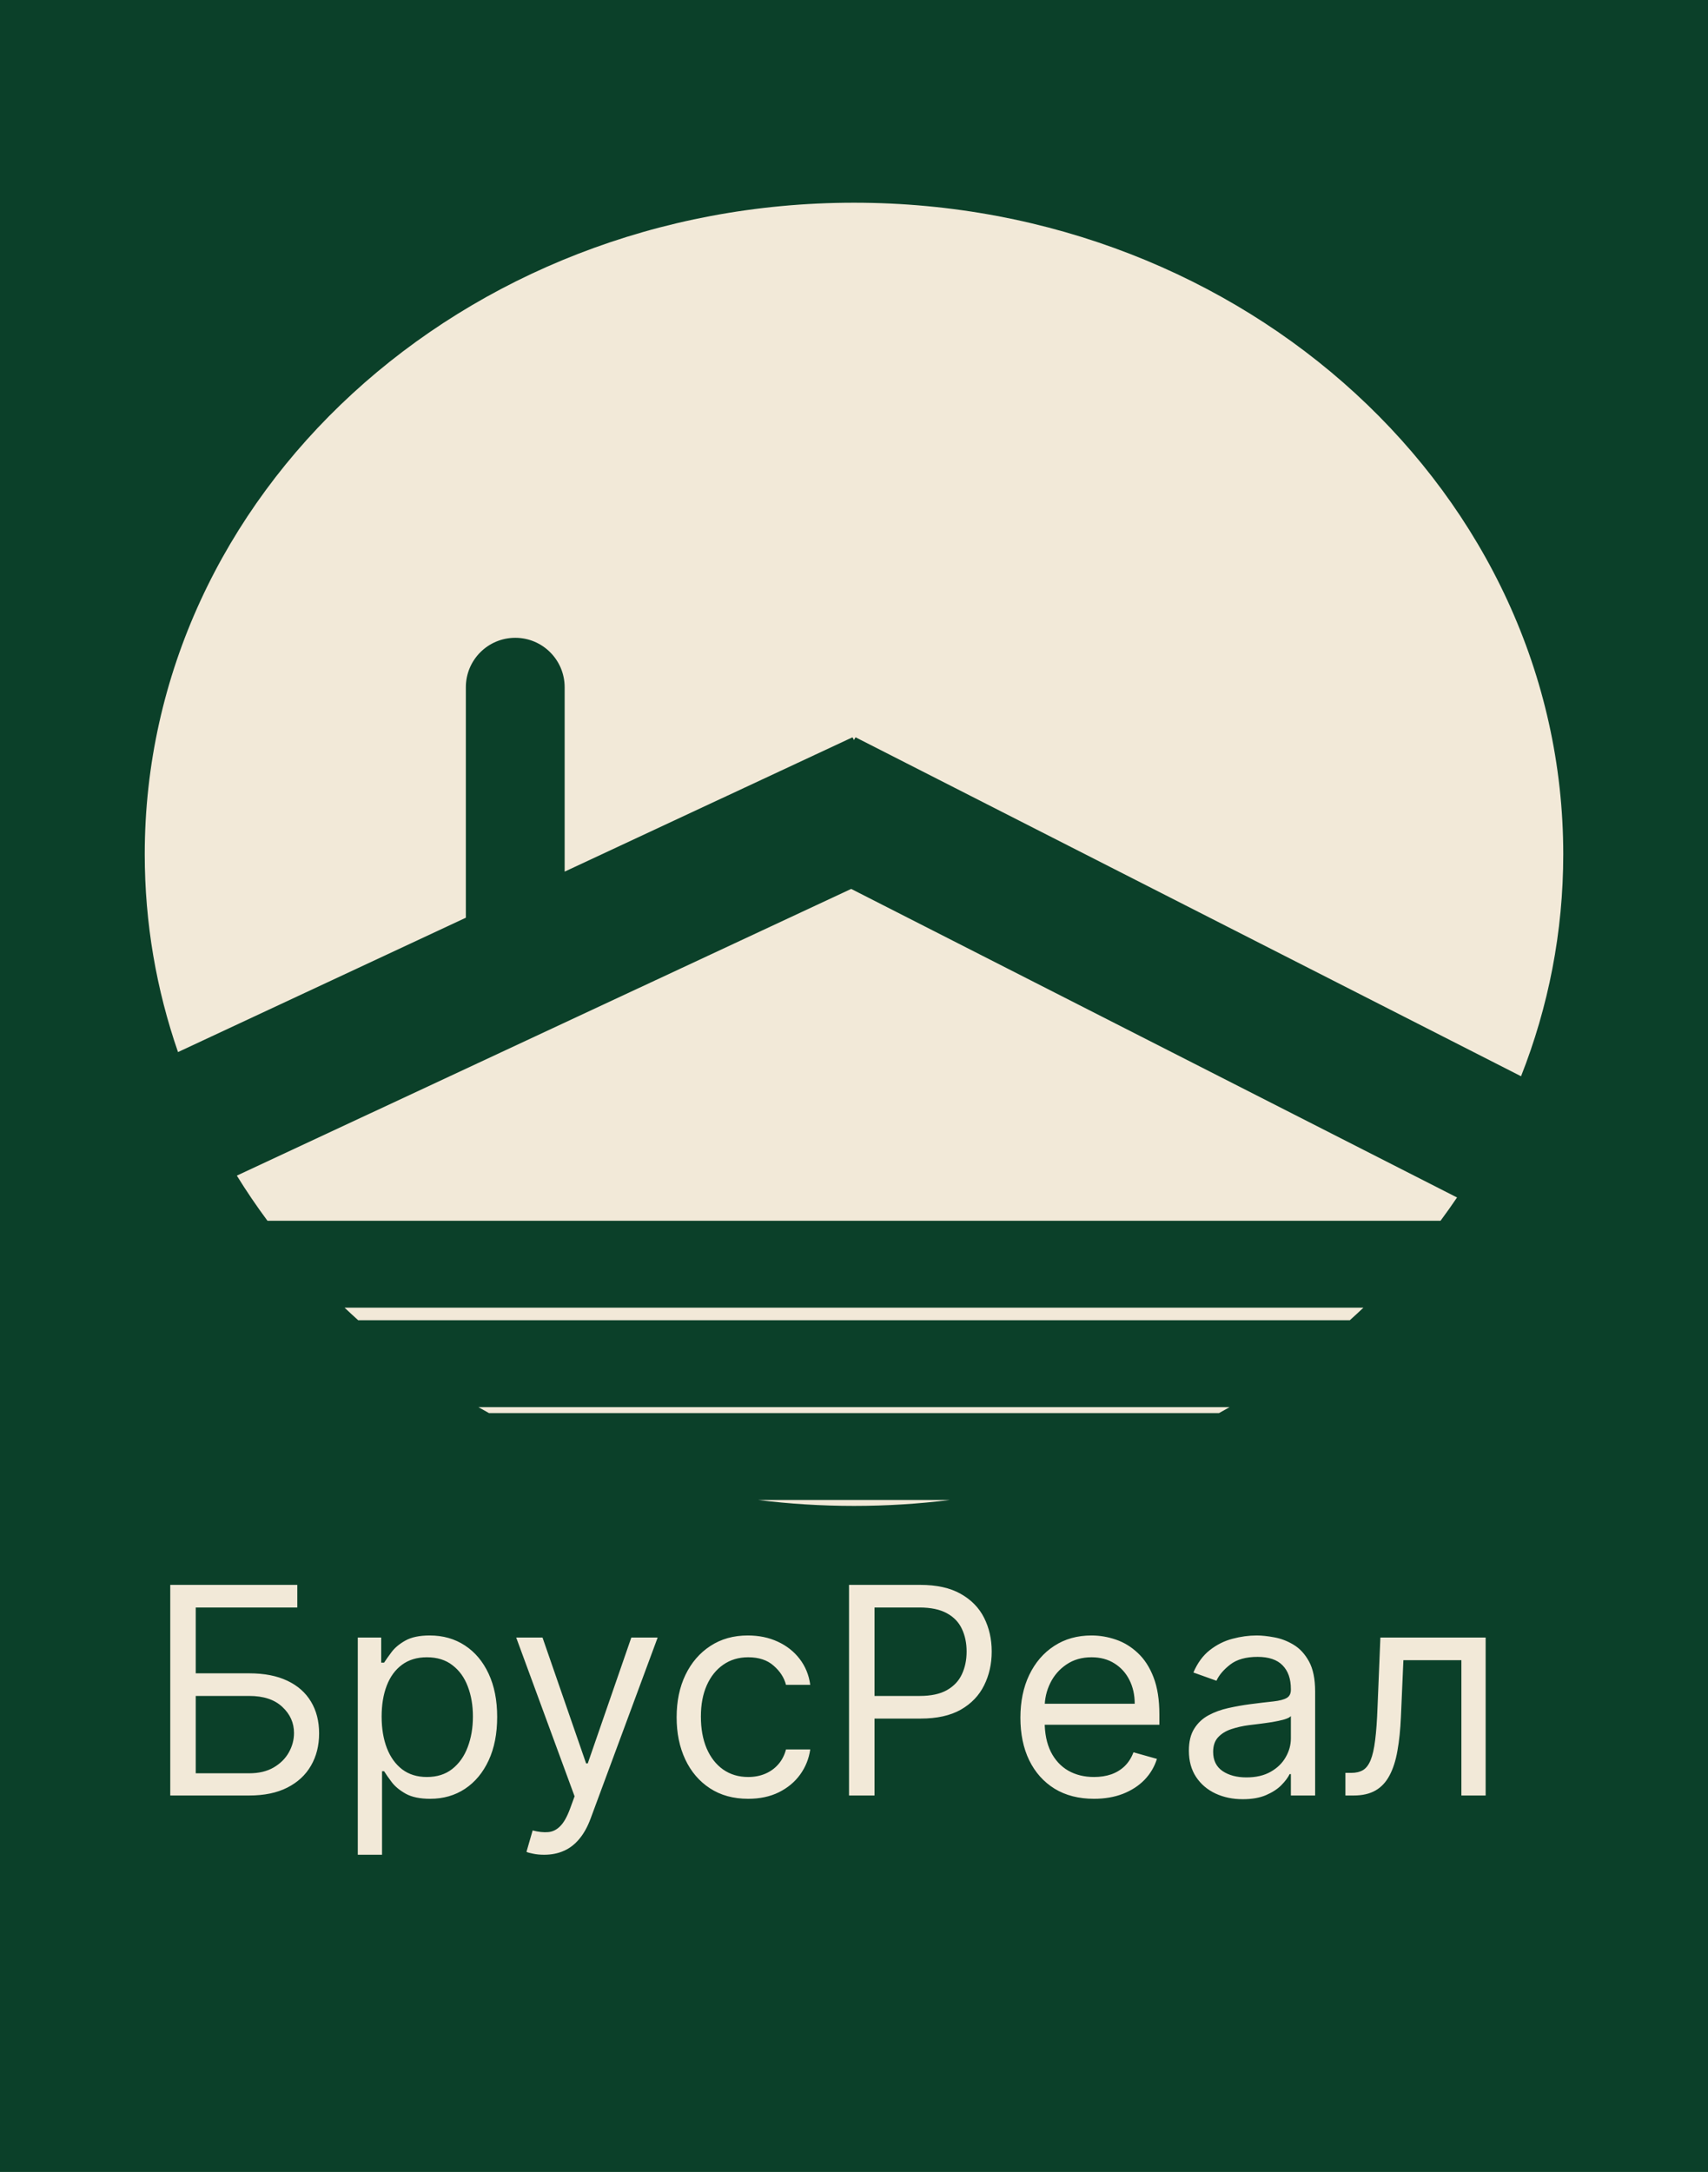 <?xml version="1.0" encoding="UTF-8"?> <svg xmlns="http://www.w3.org/2000/svg" width="59" height="75" viewBox="0 0 59 75" fill="none"><rect width="59" height="75" fill="#0B4029"></rect><path fill-rule="evenodd" clip-rule="evenodd" d="M47.098 45.154C46.943 45.301 46.786 45.446 46.627 45.589H12.373C12.214 45.446 12.057 45.301 11.902 45.154H47.098ZM16.891 48.795C16.768 48.727 16.646 48.659 16.525 48.589H42.475C42.354 48.659 42.232 48.727 42.109 48.795H16.891ZM26.181 51.795C27.266 51.93 28.374 52 29.5 52C30.626 52 31.734 51.93 32.819 51.795H26.181ZM49.761 42.154H9.239C8.864 41.649 8.511 41.129 8.181 40.595L29.403 30.695L50.331 41.35C50.147 41.622 49.957 41.89 49.761 42.154ZM52.542 37.164L29.553 25.459L29.498 25.554L29.449 25.459L19.505 30.098V23.731C19.505 22.788 18.741 22.024 17.799 22.024C16.856 22.024 16.092 22.788 16.092 23.731V31.69L6.149 36.329C5.403 34.175 5 31.881 5 29.5C5 17.074 15.969 7 29.5 7C43.031 7 54 17.074 54 29.5C54 32.191 53.486 34.772 52.542 37.164Z" fill="#F2E9D8"></path><path d="M5.881 62V54.727H10.27V55.508H6.761V57.781H8.608C9.129 57.781 9.568 57.867 9.925 58.037C10.285 58.207 10.557 58.448 10.742 58.758C10.929 59.068 11.023 59.434 11.023 59.855C11.023 60.276 10.929 60.648 10.742 60.97C10.557 61.292 10.285 61.544 9.925 61.727C9.568 61.909 9.129 62 8.608 62H5.881ZM6.761 61.233H8.608C8.939 61.233 9.22 61.167 9.45 61.034C9.682 60.899 9.857 60.726 9.975 60.516C10.096 60.303 10.156 60.078 10.156 59.841C10.156 59.493 10.023 59.193 9.755 58.943C9.487 58.689 9.105 58.562 8.608 58.562H6.761V61.233ZM12.359 64.046V56.545H13.168V57.412H13.268C13.329 57.317 13.415 57.197 13.524 57.05C13.635 56.901 13.793 56.768 13.999 56.652C14.208 56.534 14.489 56.474 14.845 56.474C15.304 56.474 15.709 56.589 16.059 56.819C16.41 57.048 16.683 57.374 16.879 57.795C17.076 58.217 17.174 58.714 17.174 59.287C17.174 59.865 17.076 60.365 16.879 60.789C16.683 61.211 16.411 61.537 16.063 61.769C15.715 61.999 15.313 62.114 14.859 62.114C14.508 62.114 14.228 62.056 14.017 61.94C13.806 61.821 13.644 61.688 13.531 61.538C13.417 61.387 13.329 61.261 13.268 61.162H13.197V64.046H12.359ZM13.183 59.273C13.183 59.685 13.243 60.048 13.364 60.363C13.485 60.675 13.661 60.92 13.893 61.098C14.125 61.273 14.409 61.361 14.745 61.361C15.096 61.361 15.388 61.269 15.622 61.084C15.859 60.897 16.037 60.646 16.155 60.331C16.276 60.014 16.336 59.661 16.336 59.273C16.336 58.889 16.277 58.544 16.159 58.236C16.043 57.926 15.866 57.681 15.629 57.501C15.395 57.318 15.1 57.227 14.745 57.227C14.404 57.227 14.118 57.314 13.886 57.486C13.654 57.657 13.479 57.896 13.36 58.204C13.242 58.509 13.183 58.865 13.183 59.273ZM18.797 64.046C18.655 64.046 18.528 64.034 18.417 64.01C18.306 63.989 18.229 63.967 18.186 63.946L18.399 63.207C18.603 63.26 18.783 63.278 18.939 63.264C19.095 63.25 19.234 63.18 19.355 63.055C19.478 62.932 19.59 62.731 19.692 62.455L19.848 62.028L17.831 56.545H18.74L20.246 60.892H20.303L21.808 56.545H22.718L20.402 62.795C20.298 63.077 20.169 63.31 20.015 63.495C19.861 63.682 19.683 63.821 19.479 63.91C19.278 64.001 19.05 64.046 18.797 64.046ZM25.844 62.114C25.333 62.114 24.893 61.993 24.523 61.751C24.154 61.51 23.87 61.177 23.671 60.754C23.472 60.33 23.373 59.846 23.373 59.301C23.373 58.747 23.474 58.258 23.678 57.834C23.884 57.408 24.171 57.076 24.538 56.837C24.907 56.595 25.338 56.474 25.83 56.474C26.214 56.474 26.559 56.545 26.867 56.688C27.175 56.83 27.427 57.028 27.623 57.284C27.82 57.54 27.942 57.838 27.989 58.179H27.151C27.087 57.93 26.945 57.71 26.725 57.519C26.507 57.324 26.214 57.227 25.844 57.227C25.518 57.227 25.231 57.312 24.985 57.483C24.741 57.651 24.55 57.889 24.413 58.197C24.278 58.502 24.211 58.861 24.211 59.273C24.211 59.694 24.277 60.061 24.41 60.374C24.545 60.686 24.734 60.929 24.978 61.102C25.224 61.274 25.513 61.361 25.844 61.361C26.062 61.361 26.26 61.323 26.437 61.247C26.615 61.171 26.765 61.062 26.888 60.92C27.011 60.778 27.099 60.608 27.151 60.409H27.989C27.942 60.731 27.825 61.021 27.638 61.279C27.453 61.535 27.208 61.738 26.902 61.89C26.599 62.039 26.247 62.114 25.844 62.114ZM29.328 62V54.727H31.785C32.356 54.727 32.822 54.83 33.184 55.036C33.549 55.24 33.819 55.516 33.994 55.864C34.169 56.212 34.257 56.6 34.257 57.028C34.257 57.457 34.169 57.846 33.994 58.197C33.821 58.547 33.554 58.827 33.192 59.035C32.829 59.241 32.365 59.344 31.799 59.344H30.038V58.562H31.771C32.162 58.562 32.475 58.495 32.712 58.36C32.949 58.225 33.121 58.043 33.227 57.813C33.336 57.581 33.39 57.32 33.39 57.028C33.39 56.737 33.336 56.477 33.227 56.247C33.121 56.017 32.948 55.838 32.709 55.707C32.469 55.575 32.152 55.508 31.757 55.508H30.209V62H29.328ZM37.79 62.114C37.265 62.114 36.811 61.998 36.43 61.766C36.051 61.531 35.759 61.205 35.553 60.785C35.349 60.364 35.248 59.874 35.248 59.315C35.248 58.757 35.349 58.264 35.553 57.838C35.759 57.41 36.045 57.076 36.413 56.837C36.782 56.595 37.213 56.474 37.705 56.474C37.989 56.474 38.27 56.522 38.547 56.617C38.824 56.711 39.076 56.865 39.303 57.078C39.53 57.289 39.712 57.568 39.846 57.916C39.981 58.264 40.049 58.693 40.049 59.202V59.557H35.844V58.832H39.197C39.197 58.525 39.135 58.25 39.012 58.008C38.891 57.767 38.718 57.577 38.493 57.437C38.271 57.297 38.008 57.227 37.705 57.227C37.371 57.227 37.082 57.31 36.839 57.476C36.597 57.639 36.411 57.852 36.281 58.115C36.151 58.378 36.086 58.66 36.086 58.96V59.443C36.086 59.855 36.157 60.204 36.299 60.491C36.443 60.775 36.643 60.992 36.899 61.141C37.155 61.287 37.452 61.361 37.79 61.361C38.011 61.361 38.209 61.33 38.387 61.269C38.567 61.205 38.722 61.11 38.852 60.984C38.982 60.856 39.083 60.698 39.154 60.508L39.964 60.736C39.878 61.01 39.735 61.252 39.534 61.46C39.333 61.666 39.084 61.827 38.788 61.943C38.492 62.057 38.16 62.114 37.79 62.114ZM42.929 62.128C42.583 62.128 42.27 62.063 41.988 61.932C41.706 61.8 41.482 61.609 41.317 61.361C41.151 61.11 41.068 60.807 41.068 60.452C41.068 60.139 41.13 59.886 41.253 59.692C41.376 59.495 41.54 59.341 41.746 59.23C41.952 59.119 42.179 59.036 42.428 58.981C42.679 58.925 42.931 58.88 43.184 58.847C43.516 58.804 43.785 58.772 43.991 58.751C44.199 58.727 44.35 58.688 44.445 58.633C44.542 58.579 44.591 58.484 44.591 58.349V58.321C44.591 57.971 44.495 57.698 44.303 57.504C44.114 57.31 43.826 57.213 43.44 57.213C43.04 57.213 42.726 57.301 42.499 57.476C42.272 57.651 42.112 57.838 42.02 58.037L41.224 57.753C41.366 57.421 41.556 57.163 41.792 56.979C42.032 56.792 42.292 56.661 42.574 56.588C42.858 56.512 43.137 56.474 43.412 56.474C43.587 56.474 43.788 56.496 44.015 56.538C44.245 56.579 44.466 56.663 44.679 56.791C44.895 56.918 45.074 57.111 45.216 57.369C45.358 57.627 45.429 57.973 45.429 58.406V62H44.591V61.261H44.548C44.491 61.38 44.397 61.506 44.264 61.641C44.132 61.776 43.955 61.891 43.735 61.986C43.515 62.081 43.246 62.128 42.929 62.128ZM43.057 61.375C43.388 61.375 43.667 61.31 43.895 61.18C44.124 61.05 44.297 60.881 44.413 60.675C44.532 60.469 44.591 60.253 44.591 60.026V59.258C44.555 59.301 44.477 59.34 44.356 59.376C44.238 59.409 44.101 59.438 43.944 59.465C43.791 59.488 43.64 59.51 43.493 59.528C43.349 59.545 43.232 59.559 43.142 59.571C42.924 59.599 42.721 59.646 42.531 59.709C42.344 59.771 42.193 59.865 42.077 59.99C41.963 60.113 41.906 60.281 41.906 60.494C41.906 60.785 42.014 61.006 42.229 61.155C42.447 61.302 42.723 61.375 43.057 61.375ZM46.475 62V61.219H46.674C46.838 61.219 46.974 61.187 47.083 61.123C47.192 61.057 47.279 60.942 47.346 60.778C47.414 60.613 47.466 60.383 47.502 60.09C47.54 59.794 47.567 59.417 47.584 58.96L47.683 56.545H51.319V62H50.481V57.327H48.478L48.393 59.273C48.374 59.72 48.334 60.114 48.272 60.455C48.213 60.794 48.122 61.078 47.999 61.307C47.878 61.537 47.717 61.71 47.516 61.826C47.315 61.942 47.063 62 46.76 62H46.475Z" fill="#F2E9D8"></path></svg> 